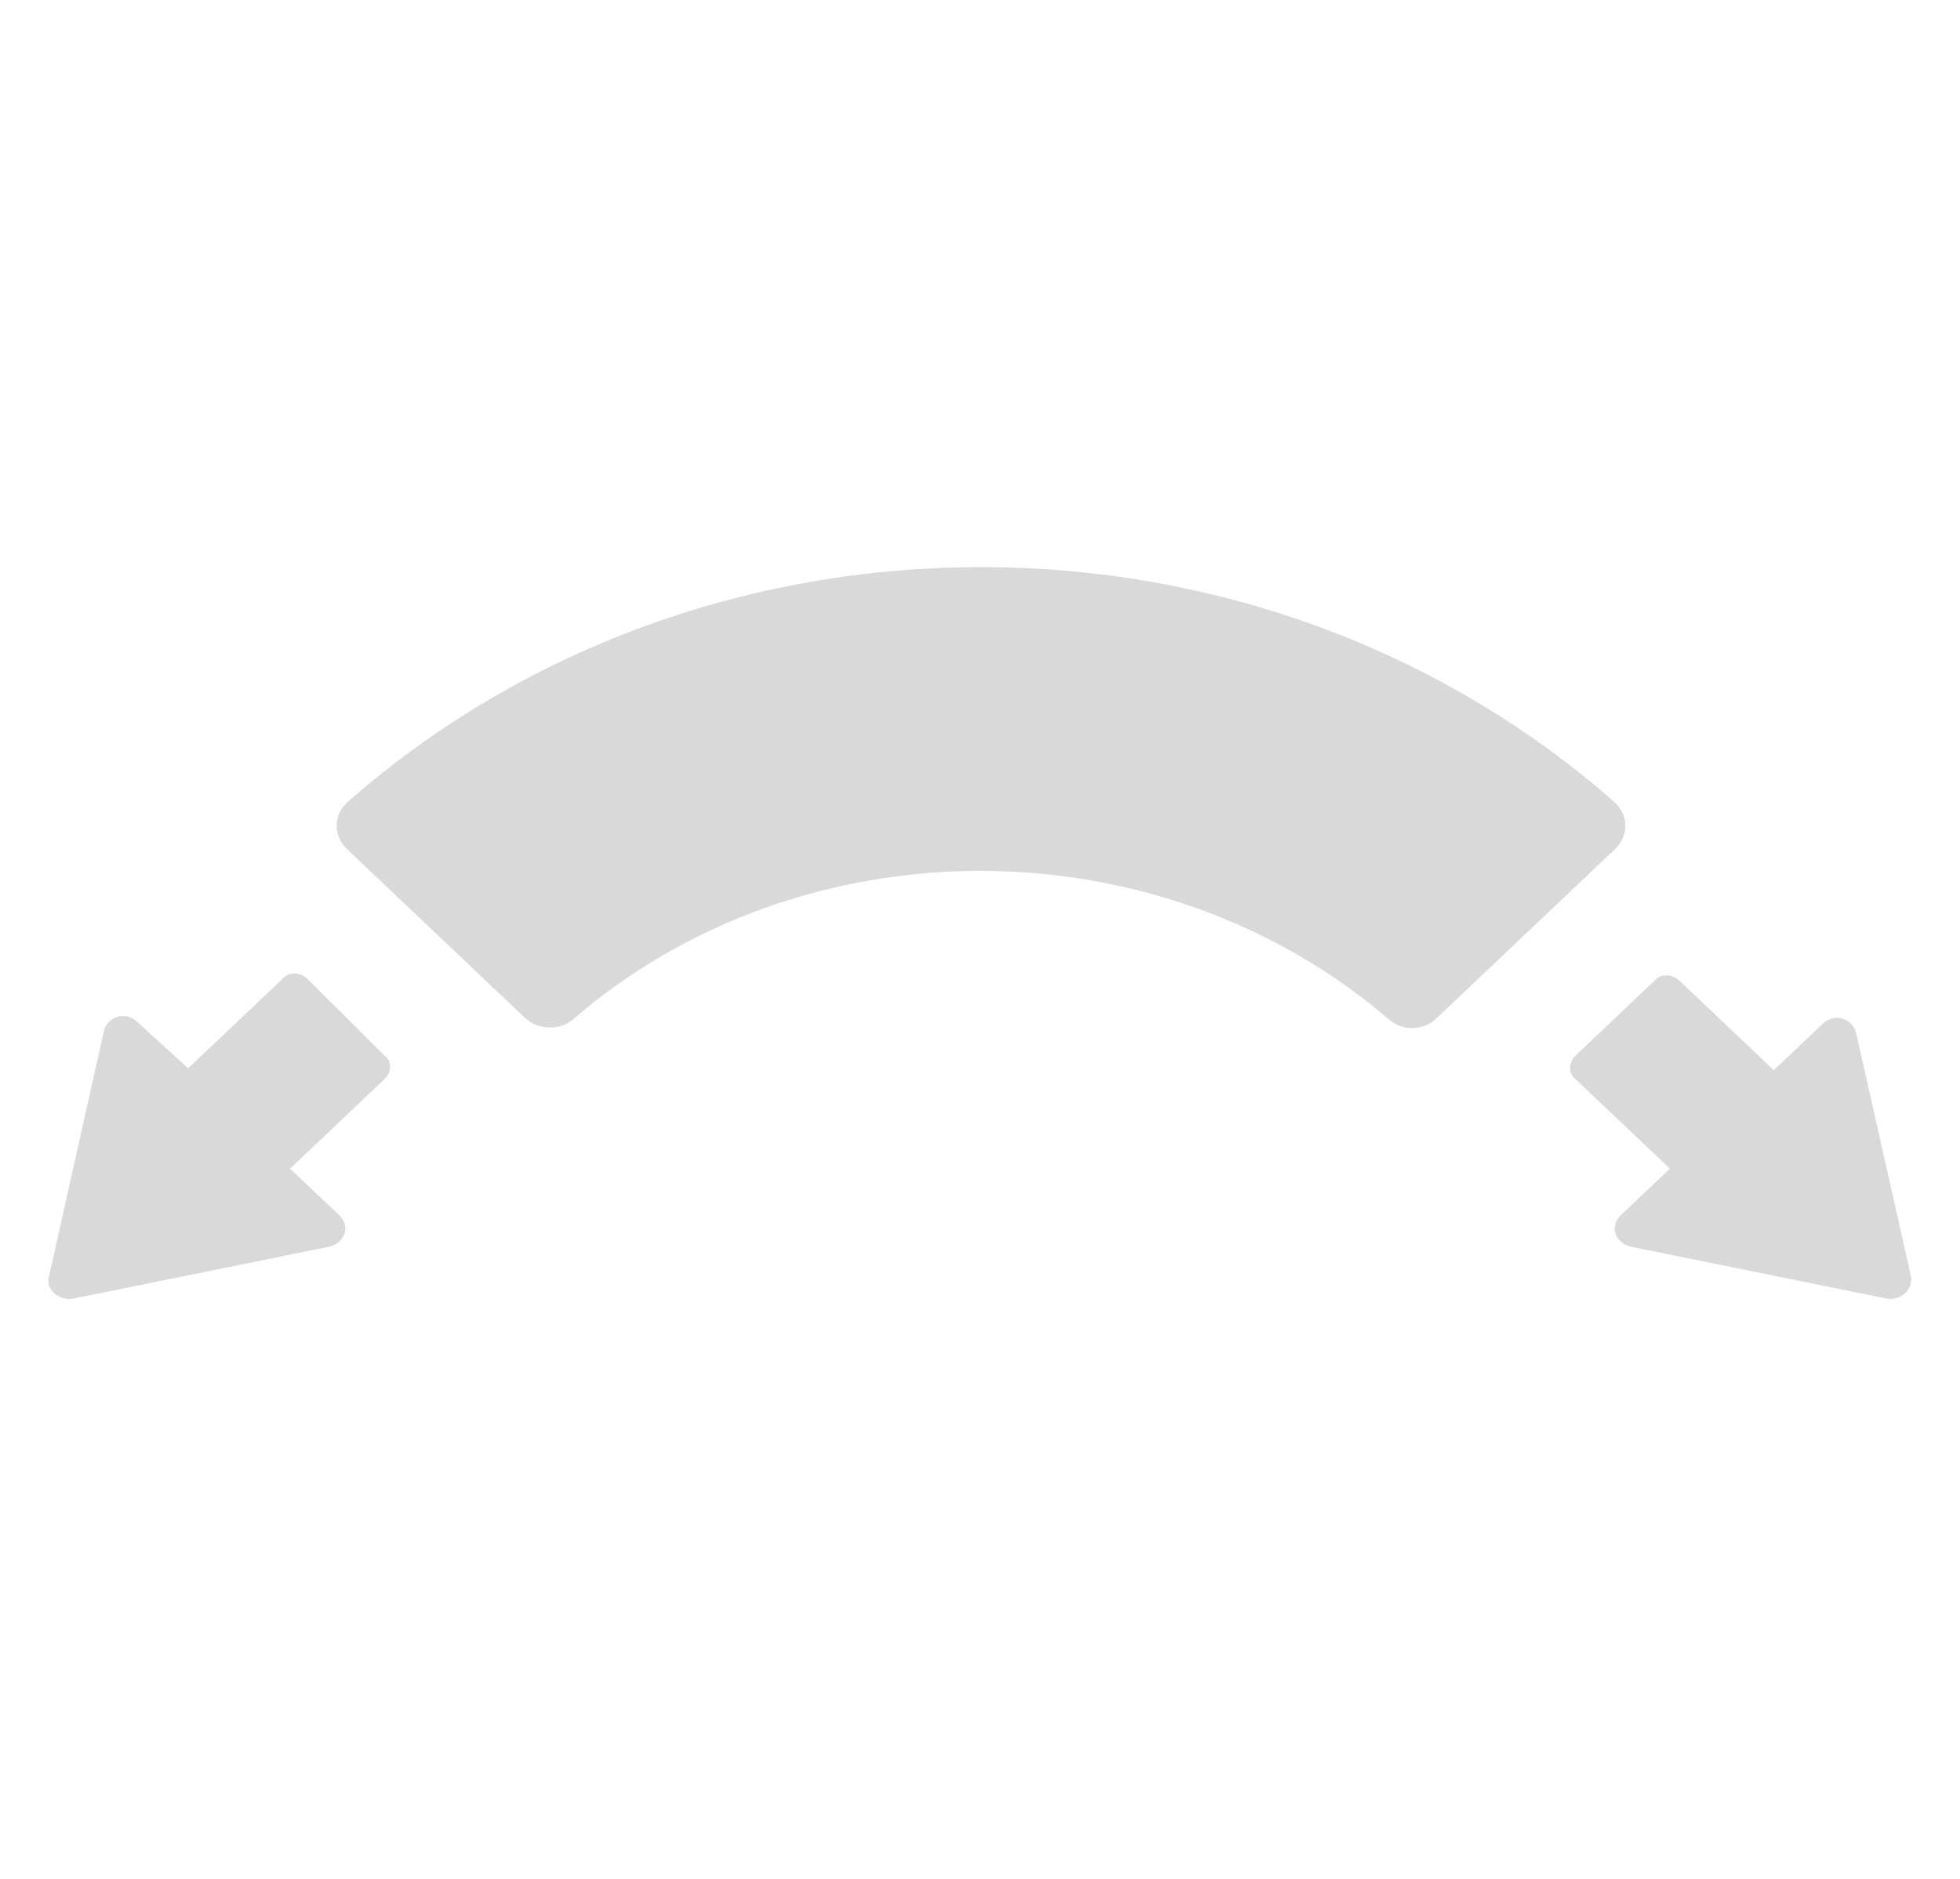 <svg width="73" height="70" viewBox="0 0 73 70" fill="none" xmlns="http://www.w3.org/2000/svg">
<path d="M11.461 36.472C11.169 36.195 10.731 36.195 10.512 36.472L7.008 39.794L5.11 38.064C4.672 37.649 4.015 37.856 3.869 38.41L1.825 47.546C1.679 48.031 2.19 48.446 2.701 48.377L12.264 46.439C12.848 46.3 13.067 45.677 12.629 45.262L10.804 43.532L14.308 40.209C14.6 39.932 14.6 39.517 14.308 39.309L11.461 36.472Z" fill="#D9D9D9"/>
<path d="M71.175 47.546L69.131 38.479C68.985 37.925 68.328 37.718 67.89 38.133L66.065 39.863L62.561 36.541C62.269 36.264 61.831 36.264 61.612 36.541L58.692 39.31C58.4 39.587 58.4 40.002 58.692 40.209L62.196 43.532L60.371 45.262C59.933 45.678 60.152 46.3 60.736 46.439L70.299 48.377C70.81 48.446 71.248 48.031 71.175 47.546Z" fill="#D9D9D9"/>
<path d="M60.152 29.897C46.866 18.199 26.207 18.199 12.921 29.897C12.41 30.381 12.41 31.143 12.921 31.627L19.564 37.925C20.002 38.341 20.805 38.41 21.316 37.995C29.857 30.589 43.143 30.589 51.757 37.995C52.268 38.41 52.998 38.41 53.509 37.925L60.152 31.627C60.663 31.142 60.663 30.381 60.152 29.897H60.152Z" fill="#D9D9D9"/>
</svg>
